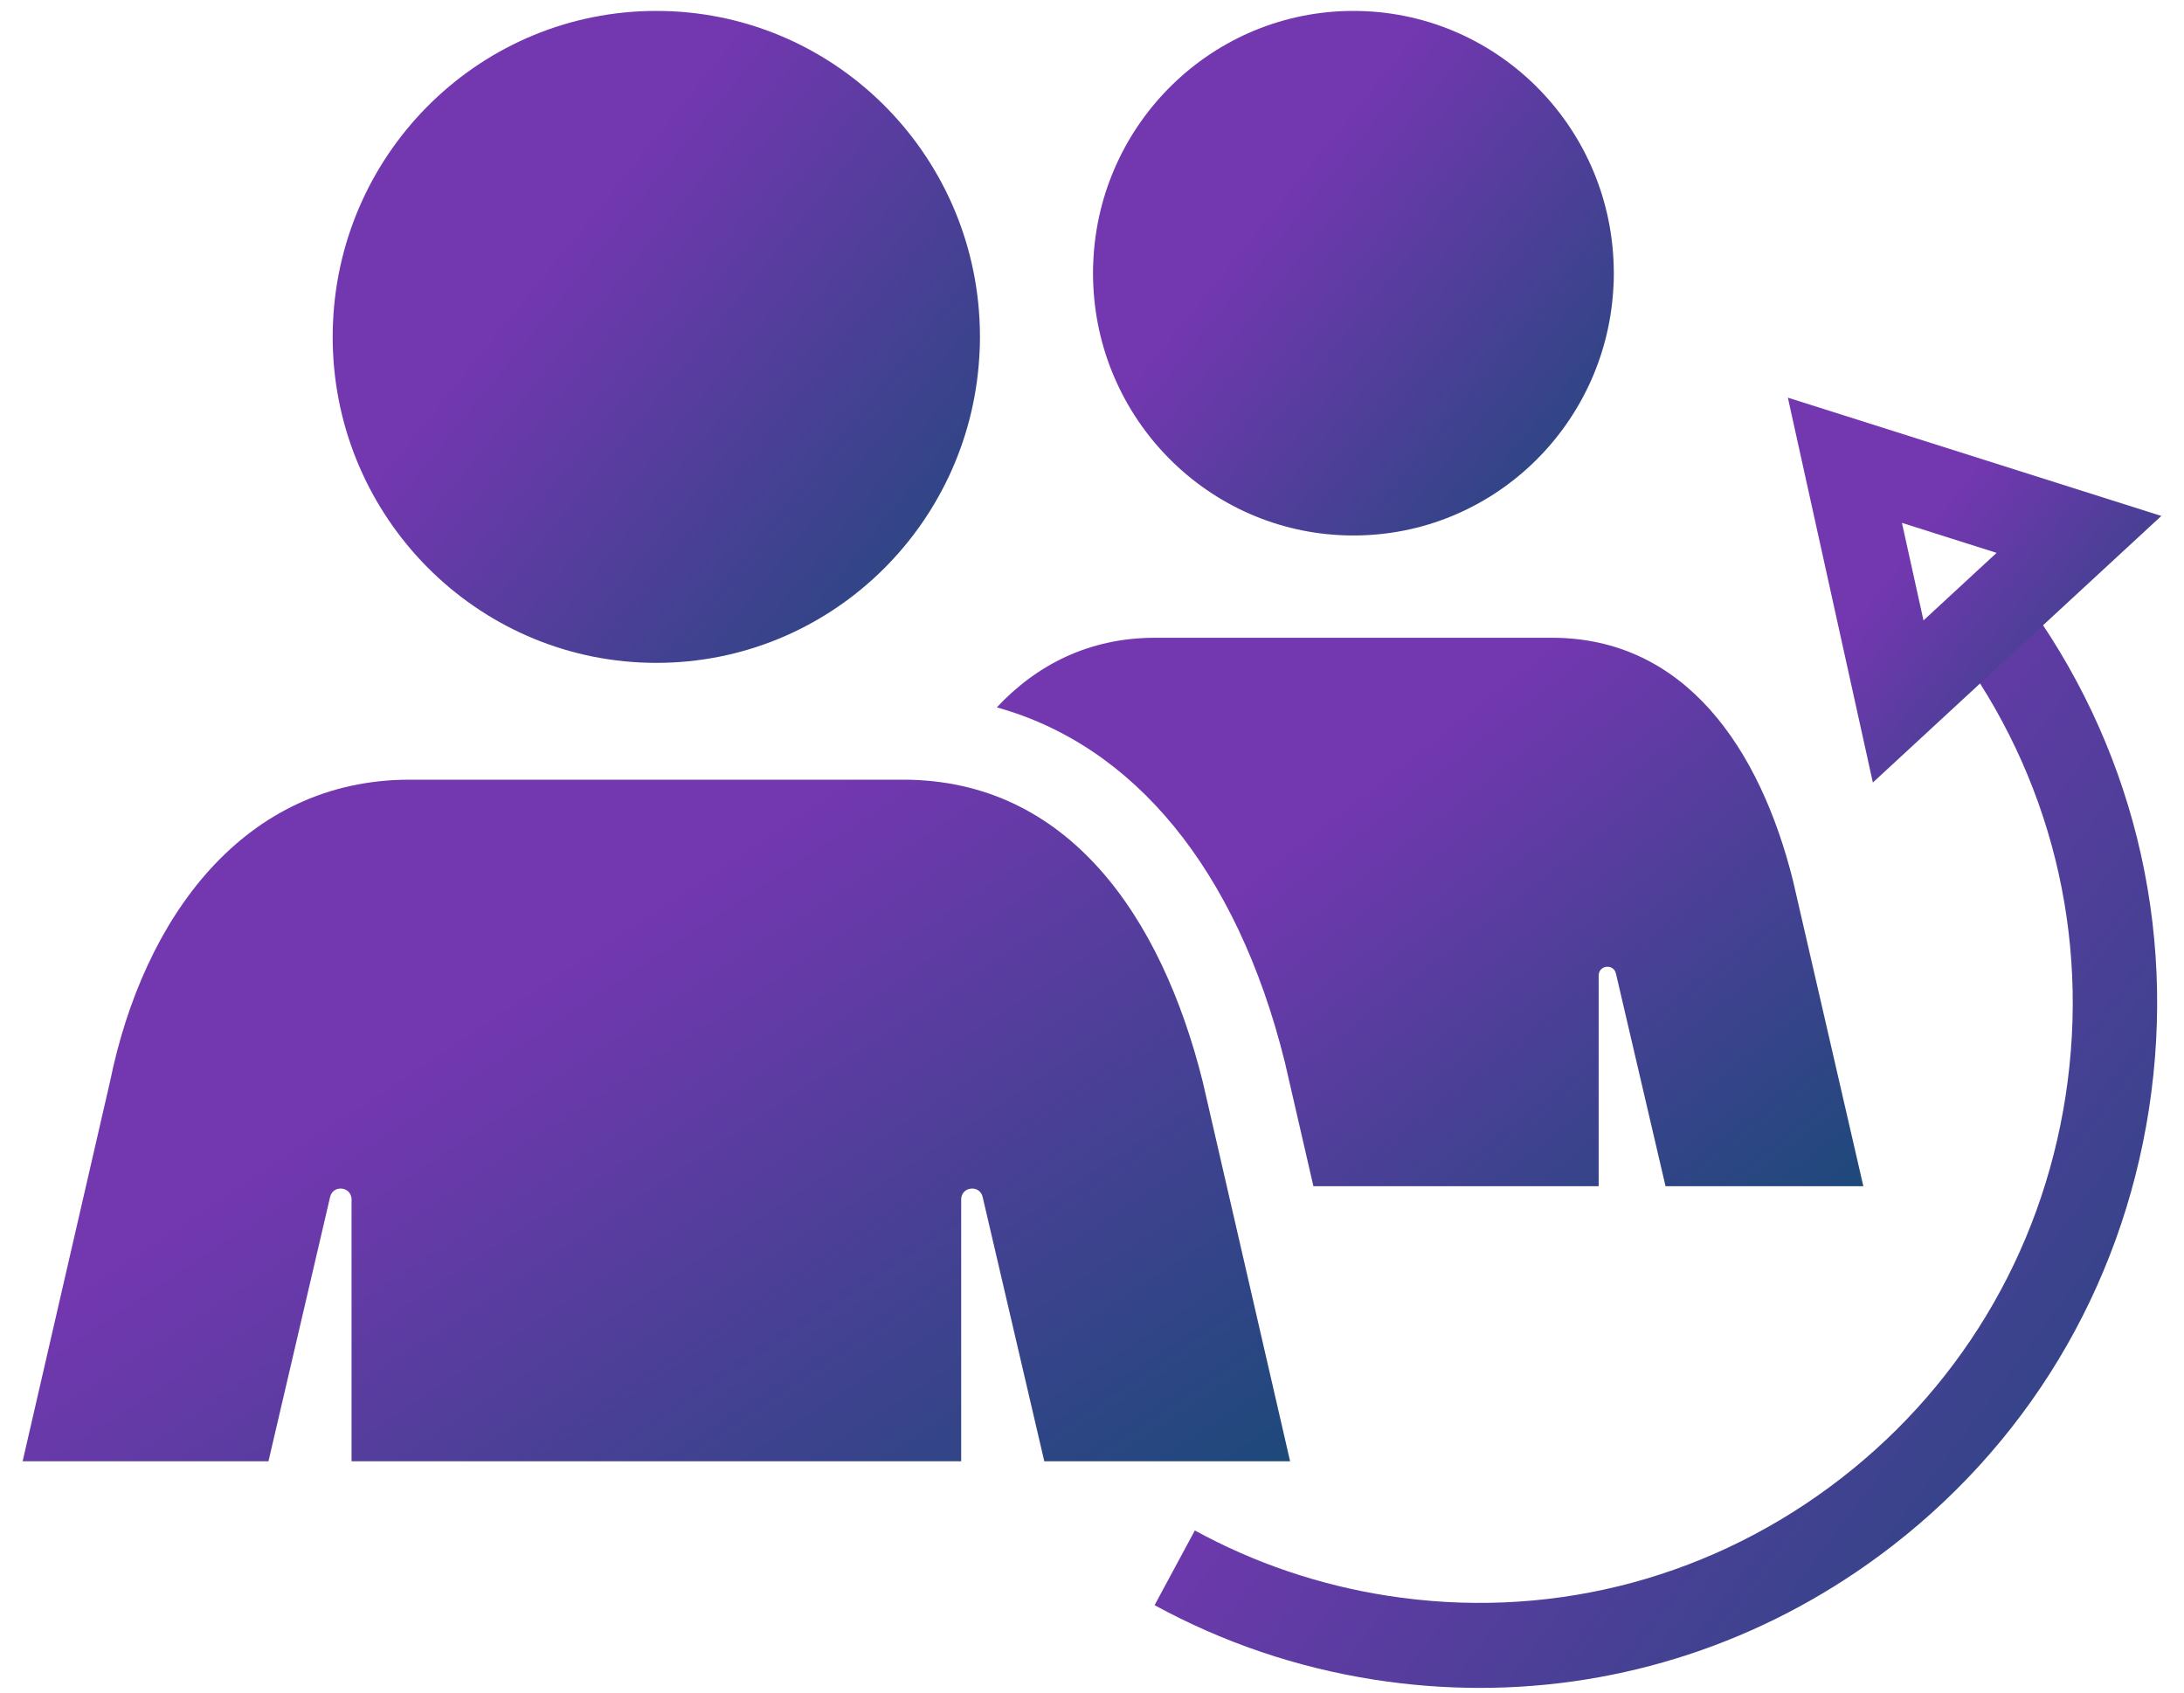 <svg width="89" height="69" viewBox="0 0 89 69" fill="none" xmlns="http://www.w3.org/2000/svg">
<path d="M65.765 11.132C65.765 11.36 65.759 11.585 65.742 11.807C65.742 11.807 65.742 11.807 65.742 11.81C65.395 17.399 60.789 21.822 55.154 21.822C49.456 21.822 44.807 17.298 44.553 11.626C44.544 11.461 44.541 11.296 44.541 11.132C44.541 10.973 44.544 10.817 44.553 10.659C44.796 4.975 49.451 0.445 55.154 0.445C60.912 0.445 65.596 5.061 65.759 10.818C65.759 10.818 65.759 10.818 65.759 10.82C65.762 10.924 65.765 11.028 65.765 11.132Z" fill="url(#paint0_linear_112_1701)"/>
<path d="M26.747 0.445C19.659 0.445 13.874 6.075 13.571 13.139C13.56 13.336 13.557 13.53 13.557 13.727C13.557 13.932 13.56 14.136 13.571 14.341C13.888 21.391 19.666 27.013 26.747 27.013C33.751 27.013 39.475 21.516 39.906 14.57C39.906 14.567 39.906 14.567 39.906 14.567C39.928 14.29 39.935 14.011 39.935 13.727C39.935 13.598 39.931 13.469 39.928 13.34C39.928 13.336 39.928 13.336 39.928 13.336C39.724 6.182 33.904 0.445 26.747 0.445Z" fill="url(#paint1_linear_112_1701)"/>
<path d="M73.067 35.889C71.719 30.497 68.667 25.99 63.239 25.99H47.068C44.401 25.99 42.252 27.082 40.621 28.827C46.218 30.382 50.397 35.436 52.345 43.23L52.353 43.262L52.361 43.294L53.522 48.339H65.147V39.756C65.147 39.329 65.754 39.258 65.851 39.674L67.872 48.339H75.933L73.067 35.889Z" fill="url(#paint2_linear_112_1701)"/>
<path d="M39.169 59.55V48.882C39.169 48.593 39.393 48.435 39.616 48.435C39.803 48.435 39.989 48.545 40.044 48.78L42.556 59.55H52.573L49.011 44.076C47.336 37.375 43.543 31.773 36.797 31.773H16.698C9.953 31.773 5.852 37.375 4.484 44.076L0.922 59.55H10.94L13.452 48.78C13.506 48.545 13.693 48.435 13.879 48.435C14.102 48.435 14.326 48.593 14.326 48.882V59.55H39.169Z" fill="url(#paint3_linear_112_1701)"/>
<path d="M60.304 68.785C58.877 68.785 57.441 68.674 56.003 68.45C52.846 67.956 49.833 66.934 47.051 65.413L48.691 62.369C51.126 63.701 53.764 64.595 56.53 65.027C62.92 66.027 69.317 64.46 74.539 60.614C79.76 56.768 83.181 51.105 84.174 44.667C85.183 38.119 83.565 31.593 79.616 26.291L82.366 24.213C86.876 30.268 88.724 37.721 87.572 45.199C86.438 52.55 82.531 59.017 76.568 63.409C71.78 66.936 66.126 68.785 60.304 68.785Z" fill="url(#paint4_linear_112_1701)"/>
<path d="M76.321 31.889L72.857 16.205L88.076 21.026L76.321 31.889ZM77.506 21.308L78.384 25.283L81.363 22.53L77.506 21.308Z" fill="url(#paint5_linear_112_1701)"/>
<defs>
<linearGradient id="paint0_linear_112_1701" x1="53.394" y1="6.562" x2="69.298" y2="19.374" gradientUnits="userSpaceOnUse">
<stop stop-color="#7337B0"/>
<stop offset="1" stop-color="#184A77"/>
</linearGradient>
<linearGradient id="paint1_linear_112_1701" x1="24.559" y1="8.048" x2="44.325" y2="23.971" gradientUnits="userSpaceOnUse">
<stop stop-color="#7337B0"/>
<stop offset="1" stop-color="#184A77"/>
</linearGradient>
<linearGradient id="paint2_linear_112_1701" x1="55.35" y1="32.386" x2="71.856" y2="53.545" gradientUnits="userSpaceOnUse">
<stop stop-color="#7337B0"/>
<stop offset="1" stop-color="#184A77"/>
</linearGradient>
<linearGradient id="paint3_linear_112_1701" x1="22.466" y1="39.722" x2="41.946" y2="69.112" gradientUnits="userSpaceOnUse">
<stop stop-color="#7337B0"/>
<stop offset="1" stop-color="#184A77"/>
</linearGradient>
<linearGradient id="paint4_linear_112_1701" x1="64.092" y1="36.968" x2="96.596" y2="61.141" gradientUnits="userSpaceOnUse">
<stop stop-color="#7337B0"/>
<stop offset="1" stop-color="#184A77"/>
</linearGradient>
<linearGradient id="paint5_linear_112_1701" x1="79.205" y1="20.693" x2="90.814" y2="29.832" gradientUnits="userSpaceOnUse">
<stop stop-color="#7337B0"/>
<stop offset="1" stop-color="#184A77"/>
</linearGradient>
</defs>
</svg>

